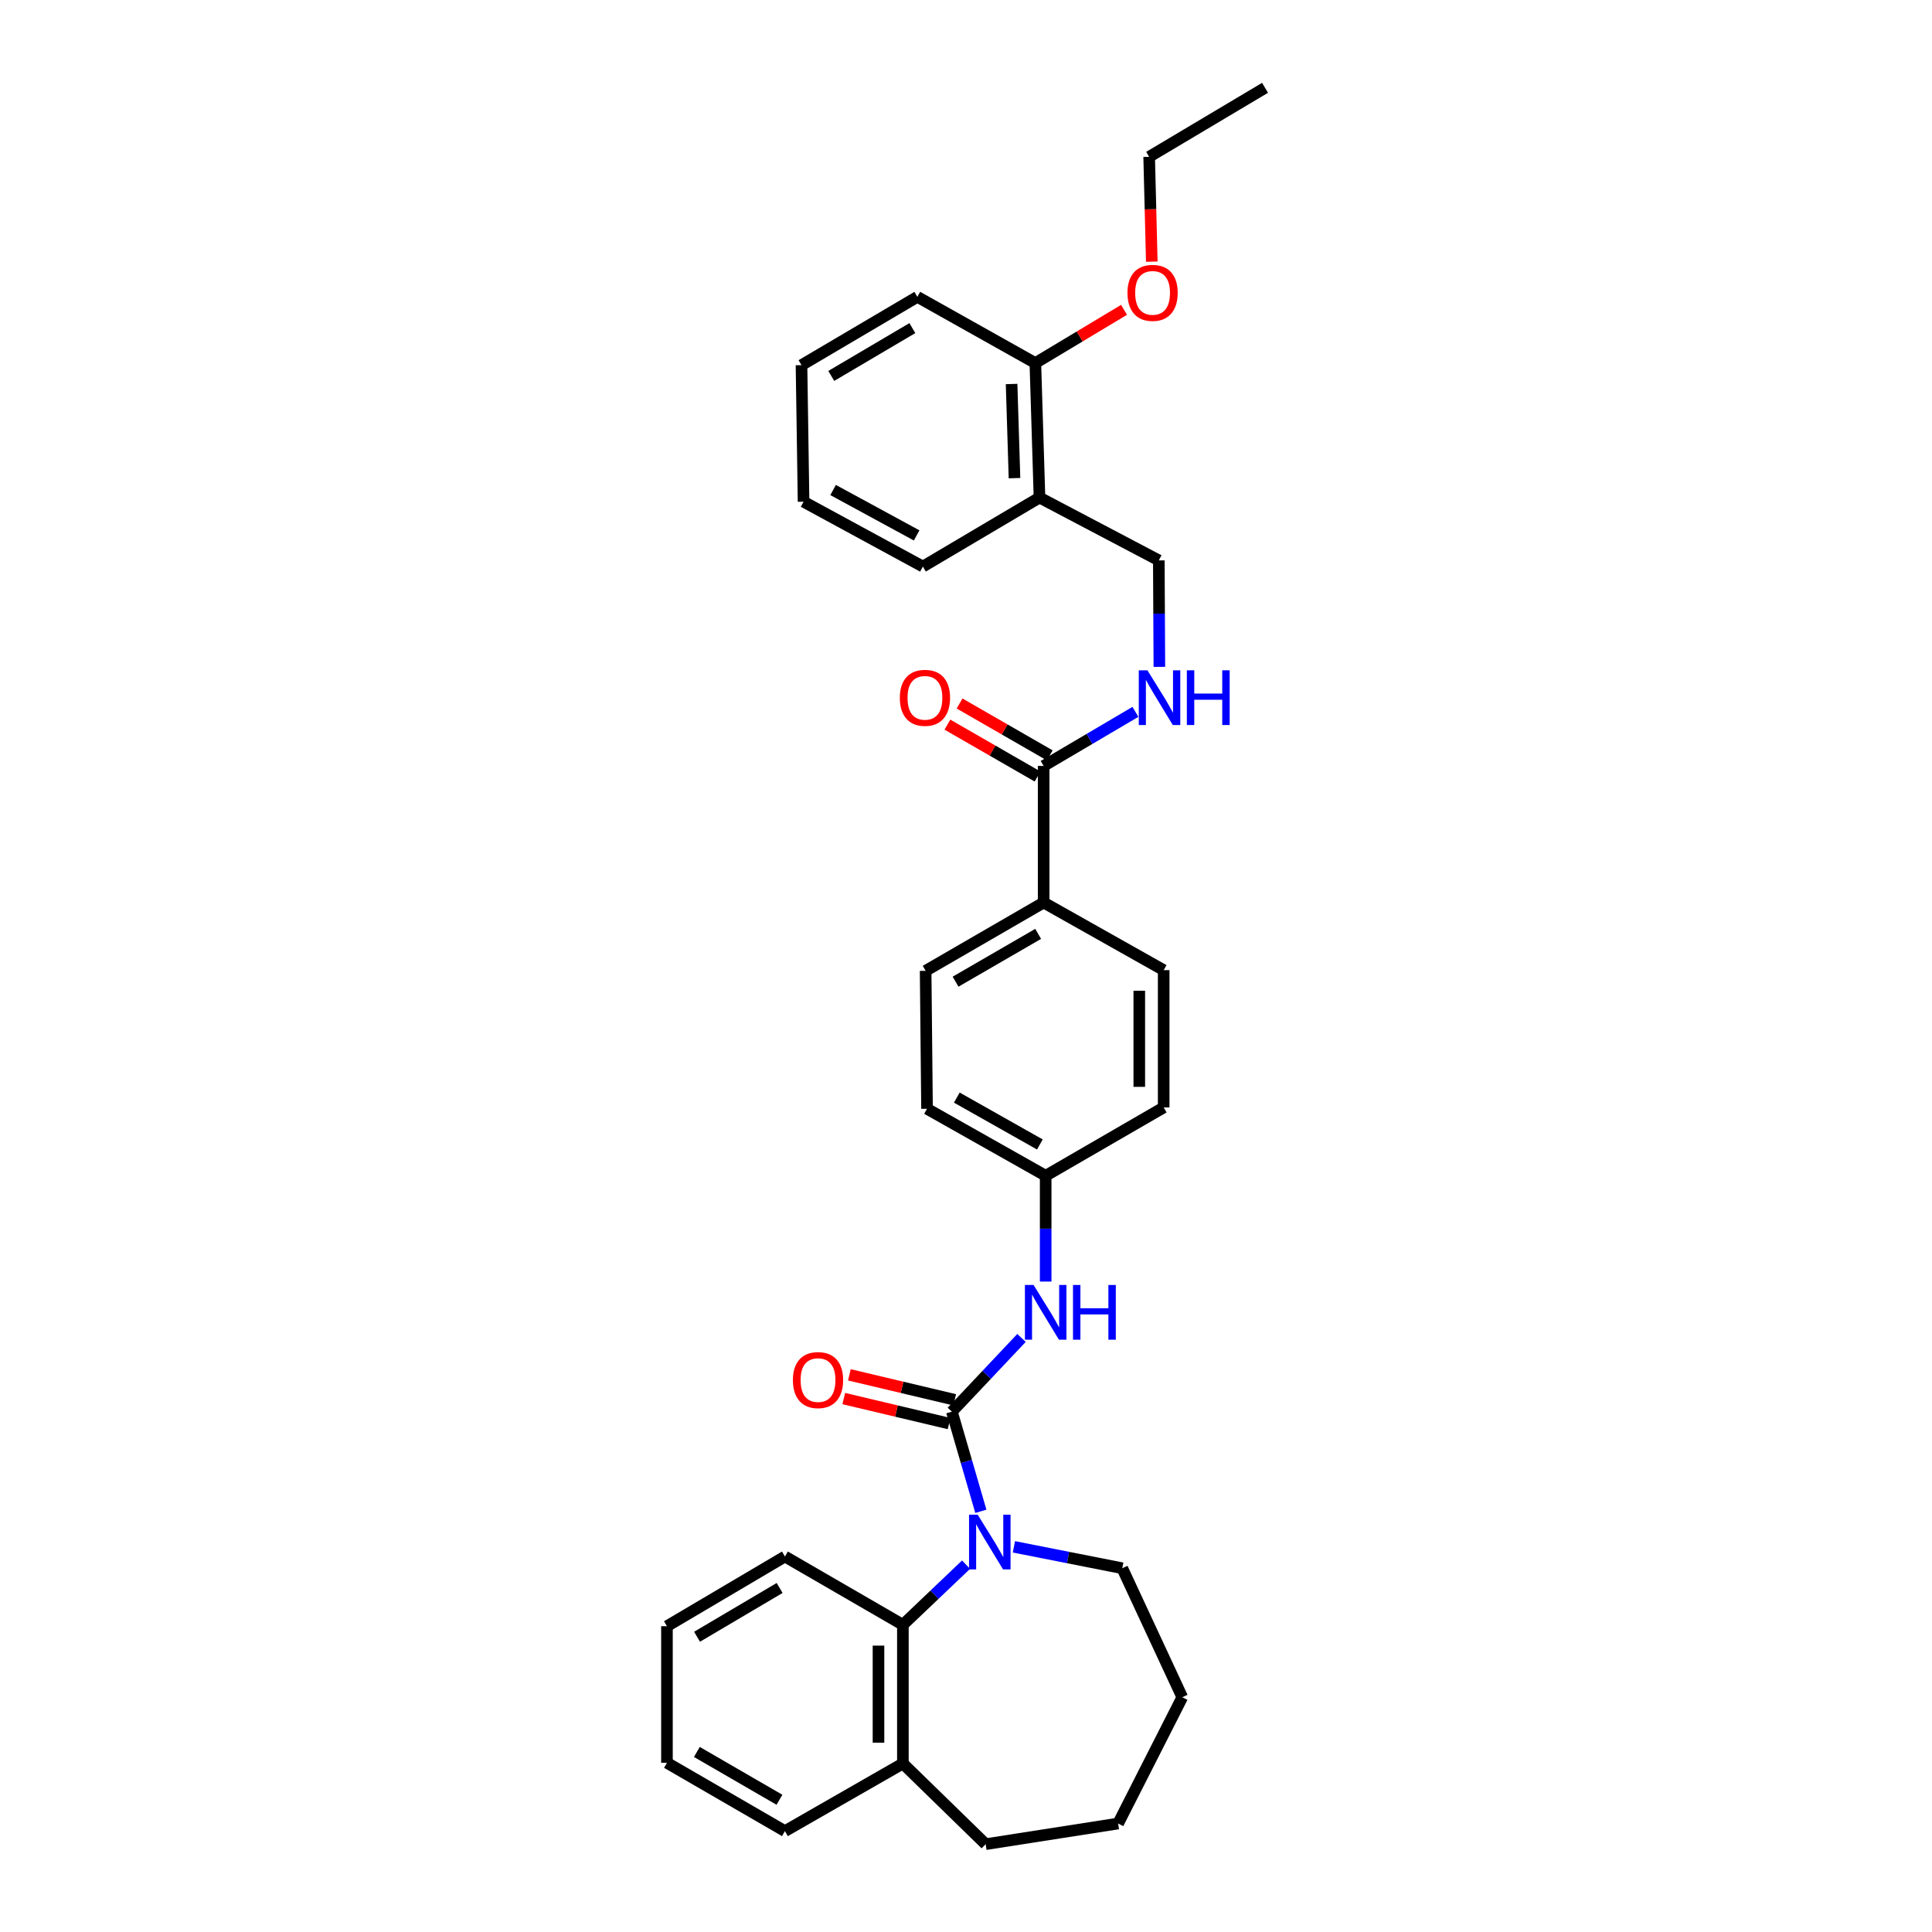 <?xml version='1.0' encoding='iso-8859-1'?>
<svg version='1.1' baseProfile='full'
              xmlns='http://www.w3.org/2000/svg'
                      xmlns:rdkit='http://www.rdkit.org/xml'
                      xmlns:xlink='http://www.w3.org/1999/xlink'
                  xml:space='preserve'
width='1000px' height='1000px' viewBox='0 0 1000 1000'>
<!-- END OF HEADER -->
<rect style='opacity:1.0;fill:#FFFFFF;stroke:none' width='1000' height='1000' x='0' y='0'> </rect>
<path class='bond-0' d='M 492.699,730.685 L 500.194,756.468' style='fill:none;fill-rule:evenodd;stroke:#000000;stroke-width:6px;stroke-linecap:butt;stroke-linejoin:miter;stroke-opacity:1' />
<path class='bond-0' d='M 500.194,756.468 L 507.689,782.251' style='fill:none;fill-rule:evenodd;stroke:#0000FF;stroke-width:6px;stroke-linecap:butt;stroke-linejoin:miter;stroke-opacity:1' />
<path class='bond-2' d='M 492.699,730.685 L 510.715,711.599' style='fill:none;fill-rule:evenodd;stroke:#000000;stroke-width:6px;stroke-linecap:butt;stroke-linejoin:miter;stroke-opacity:1' />
<path class='bond-2' d='M 510.715,711.599 L 528.731,692.513' style='fill:none;fill-rule:evenodd;stroke:#0000FF;stroke-width:6px;stroke-linecap:butt;stroke-linejoin:miter;stroke-opacity:1' />
<path class='bond-6' d='M 494.156,724.543 L 466.9,718.077' style='fill:none;fill-rule:evenodd;stroke:#000000;stroke-width:6px;stroke-linecap:butt;stroke-linejoin:miter;stroke-opacity:1' />
<path class='bond-6' d='M 466.9,718.077 L 439.644,711.61' style='fill:none;fill-rule:evenodd;stroke:#FF0000;stroke-width:6px;stroke-linecap:butt;stroke-linejoin:miter;stroke-opacity:1' />
<path class='bond-6' d='M 491.242,736.826 L 463.986,730.36' style='fill:none;fill-rule:evenodd;stroke:#000000;stroke-width:6px;stroke-linecap:butt;stroke-linejoin:miter;stroke-opacity:1' />
<path class='bond-6' d='M 463.986,730.36 L 436.73,723.894' style='fill:none;fill-rule:evenodd;stroke:#FF0000;stroke-width:6px;stroke-linecap:butt;stroke-linejoin:miter;stroke-opacity:1' />
<path class='bond-1' d='M 500.023,809.872 L 483.677,825.435' style='fill:none;fill-rule:evenodd;stroke:#0000FF;stroke-width:6px;stroke-linecap:butt;stroke-linejoin:miter;stroke-opacity:1' />
<path class='bond-1' d='M 483.677,825.435 L 467.332,840.999' style='fill:none;fill-rule:evenodd;stroke:#000000;stroke-width:6px;stroke-linecap:butt;stroke-linejoin:miter;stroke-opacity:1' />
<path class='bond-15' d='M 524.803,800.635 L 552.841,806.177' style='fill:none;fill-rule:evenodd;stroke:#0000FF;stroke-width:6px;stroke-linecap:butt;stroke-linejoin:miter;stroke-opacity:1' />
<path class='bond-15' d='M 552.841,806.177 L 580.879,811.718' style='fill:none;fill-rule:evenodd;stroke:#000000;stroke-width:6px;stroke-linecap:butt;stroke-linejoin:miter;stroke-opacity:1' />
<path class='bond-9' d='M 467.332,840.999 L 467.332,912.788' style='fill:none;fill-rule:evenodd;stroke:#000000;stroke-width:6px;stroke-linecap:butt;stroke-linejoin:miter;stroke-opacity:1' />
<path class='bond-9' d='M 454.707,851.767 L 454.707,902.019' style='fill:none;fill-rule:evenodd;stroke:#000000;stroke-width:6px;stroke-linecap:butt;stroke-linejoin:miter;stroke-opacity:1' />
<path class='bond-19' d='M 467.332,840.999 L 406.28,805.651' style='fill:none;fill-rule:evenodd;stroke:#000000;stroke-width:6px;stroke-linecap:butt;stroke-linejoin:miter;stroke-opacity:1' />
<path class='bond-12' d='M 541.239,663.335 L 541.239,635.951' style='fill:none;fill-rule:evenodd;stroke:#0000FF;stroke-width:6px;stroke-linecap:butt;stroke-linejoin:miter;stroke-opacity:1' />
<path class='bond-12' d='M 541.239,635.951 L 541.239,608.567' style='fill:none;fill-rule:evenodd;stroke:#000000;stroke-width:6px;stroke-linecap:butt;stroke-linejoin:miter;stroke-opacity:1' />
<path class='bond-3' d='M 540.187,396.447 L 540.187,467.142' style='fill:none;fill-rule:evenodd;stroke:#000000;stroke-width:6px;stroke-linecap:butt;stroke-linejoin:miter;stroke-opacity:1' />
<path class='bond-4' d='M 540.187,396.447 L 563.939,382.453' style='fill:none;fill-rule:evenodd;stroke:#000000;stroke-width:6px;stroke-linecap:butt;stroke-linejoin:miter;stroke-opacity:1' />
<path class='bond-4' d='M 563.939,382.453 L 587.692,368.46' style='fill:none;fill-rule:evenodd;stroke:#0000FF;stroke-width:6px;stroke-linecap:butt;stroke-linejoin:miter;stroke-opacity:1' />
<path class='bond-10' d='M 543.334,390.976 L 520.001,377.554' style='fill:none;fill-rule:evenodd;stroke:#000000;stroke-width:6px;stroke-linecap:butt;stroke-linejoin:miter;stroke-opacity:1' />
<path class='bond-10' d='M 520.001,377.554 L 496.669,364.132' style='fill:none;fill-rule:evenodd;stroke:#FF0000;stroke-width:6px;stroke-linecap:butt;stroke-linejoin:miter;stroke-opacity:1' />
<path class='bond-10' d='M 537.039,401.919 L 513.707,388.497' style='fill:none;fill-rule:evenodd;stroke:#000000;stroke-width:6px;stroke-linecap:butt;stroke-linejoin:miter;stroke-opacity:1' />
<path class='bond-10' d='M 513.707,388.497 L 490.374,375.075' style='fill:none;fill-rule:evenodd;stroke:#FF0000;stroke-width:6px;stroke-linecap:butt;stroke-linejoin:miter;stroke-opacity:1' />
<path class='bond-8' d='M 600.089,345.17 L 599.945,317.612' style='fill:none;fill-rule:evenodd;stroke:#0000FF;stroke-width:6px;stroke-linecap:butt;stroke-linejoin:miter;stroke-opacity:1' />
<path class='bond-8' d='M 599.945,317.612 L 599.801,290.054' style='fill:none;fill-rule:evenodd;stroke:#000000;stroke-width:6px;stroke-linecap:butt;stroke-linejoin:miter;stroke-opacity:1' />
<path class='bond-5' d='M 538.041,257.54 L 599.801,290.054' style='fill:none;fill-rule:evenodd;stroke:#000000;stroke-width:6px;stroke-linecap:butt;stroke-linejoin:miter;stroke-opacity:1' />
<path class='bond-11' d='M 538.041,257.54 L 535.895,187.925' style='fill:none;fill-rule:evenodd;stroke:#000000;stroke-width:6px;stroke-linecap:butt;stroke-linejoin:miter;stroke-opacity:1' />
<path class='bond-11' d='M 525.101,247.486 L 523.598,198.756' style='fill:none;fill-rule:evenodd;stroke:#000000;stroke-width:6px;stroke-linecap:butt;stroke-linejoin:miter;stroke-opacity:1' />
<path class='bond-20' d='M 538.041,257.54 L 477.683,293.252' style='fill:none;fill-rule:evenodd;stroke:#000000;stroke-width:6px;stroke-linecap:butt;stroke-linejoin:miter;stroke-opacity:1' />
<path class='bond-7' d='M 540.187,467.142 L 479.107,502.497' style='fill:none;fill-rule:evenodd;stroke:#000000;stroke-width:6px;stroke-linecap:butt;stroke-linejoin:miter;stroke-opacity:1' />
<path class='bond-7' d='M 537.349,483.371 L 494.593,508.119' style='fill:none;fill-rule:evenodd;stroke:#000000;stroke-width:6px;stroke-linecap:butt;stroke-linejoin:miter;stroke-opacity:1' />
<path class='bond-32' d='M 540.187,467.142 L 602.318,502.146' style='fill:none;fill-rule:evenodd;stroke:#000000;stroke-width:6px;stroke-linecap:butt;stroke-linejoin:miter;stroke-opacity:1' />
<path class='bond-21' d='M 467.332,912.788 L 510.169,954.545' style='fill:none;fill-rule:evenodd;stroke:#000000;stroke-width:6px;stroke-linecap:butt;stroke-linejoin:miter;stroke-opacity:1' />
<path class='bond-22' d='M 467.332,912.788 L 406.28,947.785' style='fill:none;fill-rule:evenodd;stroke:#000000;stroke-width:6px;stroke-linecap:butt;stroke-linejoin:miter;stroke-opacity:1' />
<path class='bond-18' d='M 535.895,187.925 L 558.85,174.147' style='fill:none;fill-rule:evenodd;stroke:#000000;stroke-width:6px;stroke-linecap:butt;stroke-linejoin:miter;stroke-opacity:1' />
<path class='bond-18' d='M 558.85,174.147 L 581.805,160.369' style='fill:none;fill-rule:evenodd;stroke:#FF0000;stroke-width:6px;stroke-linecap:butt;stroke-linejoin:miter;stroke-opacity:1' />
<path class='bond-23' d='M 535.895,187.925 L 474.815,153.65' style='fill:none;fill-rule:evenodd;stroke:#000000;stroke-width:6px;stroke-linecap:butt;stroke-linejoin:miter;stroke-opacity:1' />
<path class='bond-16' d='M 541.239,608.567 L 602.318,573.213' style='fill:none;fill-rule:evenodd;stroke:#000000;stroke-width:6px;stroke-linecap:butt;stroke-linejoin:miter;stroke-opacity:1' />
<path class='bond-17' d='M 541.239,608.567 L 479.829,573.907' style='fill:none;fill-rule:evenodd;stroke:#000000;stroke-width:6px;stroke-linecap:butt;stroke-linejoin:miter;stroke-opacity:1' />
<path class='bond-17' d='M 538.232,592.375 L 495.246,568.112' style='fill:none;fill-rule:evenodd;stroke:#000000;stroke-width:6px;stroke-linecap:butt;stroke-linejoin:miter;stroke-opacity:1' />
<path class='bond-13' d='M 602.318,502.146 L 602.318,573.213' style='fill:none;fill-rule:evenodd;stroke:#000000;stroke-width:6px;stroke-linecap:butt;stroke-linejoin:miter;stroke-opacity:1' />
<path class='bond-13' d='M 589.694,512.806 L 589.694,562.553' style='fill:none;fill-rule:evenodd;stroke:#000000;stroke-width:6px;stroke-linecap:butt;stroke-linejoin:miter;stroke-opacity:1' />
<path class='bond-14' d='M 479.107,502.497 L 479.829,573.907' style='fill:none;fill-rule:evenodd;stroke:#000000;stroke-width:6px;stroke-linecap:butt;stroke-linejoin:miter;stroke-opacity:1' />
<path class='bond-25' d='M 580.879,811.718 L 611.948,878.492' style='fill:none;fill-rule:evenodd;stroke:#000000;stroke-width:6px;stroke-linecap:butt;stroke-linejoin:miter;stroke-opacity:1' />
<path class='bond-24' d='M 596.169,135.425 L 595.485,108.296' style='fill:none;fill-rule:evenodd;stroke:#FF0000;stroke-width:6px;stroke-linecap:butt;stroke-linejoin:miter;stroke-opacity:1' />
<path class='bond-24' d='M 595.485,108.296 L 594.8,81.167' style='fill:none;fill-rule:evenodd;stroke:#000000;stroke-width:6px;stroke-linecap:butt;stroke-linejoin:miter;stroke-opacity:1' />
<path class='bond-26' d='M 406.28,805.651 L 345.214,841.721' style='fill:none;fill-rule:evenodd;stroke:#000000;stroke-width:6px;stroke-linecap:butt;stroke-linejoin:miter;stroke-opacity:1' />
<path class='bond-26' d='M 403.54,821.931 L 360.794,847.18' style='fill:none;fill-rule:evenodd;stroke:#000000;stroke-width:6px;stroke-linecap:butt;stroke-linejoin:miter;stroke-opacity:1' />
<path class='bond-28' d='M 477.683,293.252 L 415.923,259.686' style='fill:none;fill-rule:evenodd;stroke:#000000;stroke-width:6px;stroke-linecap:butt;stroke-linejoin:miter;stroke-opacity:1' />
<path class='bond-28' d='M 474.448,277.125 L 431.216,253.629' style='fill:none;fill-rule:evenodd;stroke:#000000;stroke-width:6px;stroke-linecap:butt;stroke-linejoin:miter;stroke-opacity:1' />
<path class='bond-33' d='M 510.169,954.545 L 578.739,943.85' style='fill:none;fill-rule:evenodd;stroke:#000000;stroke-width:6px;stroke-linecap:butt;stroke-linejoin:miter;stroke-opacity:1' />
<path class='bond-34' d='M 406.28,947.785 L 345.214,912.43' style='fill:none;fill-rule:evenodd;stroke:#000000;stroke-width:6px;stroke-linecap:butt;stroke-linejoin:miter;stroke-opacity:1' />
<path class='bond-34' d='M 403.445,931.556 L 360.699,906.808' style='fill:none;fill-rule:evenodd;stroke:#000000;stroke-width:6px;stroke-linecap:butt;stroke-linejoin:miter;stroke-opacity:1' />
<path class='bond-35' d='M 474.815,153.65 L 414.857,189.005' style='fill:none;fill-rule:evenodd;stroke:#000000;stroke-width:6px;stroke-linecap:butt;stroke-linejoin:miter;stroke-opacity:1' />
<path class='bond-35' d='M 472.233,169.828 L 430.263,194.576' style='fill:none;fill-rule:evenodd;stroke:#000000;stroke-width:6px;stroke-linecap:butt;stroke-linejoin:miter;stroke-opacity:1' />
<path class='bond-27' d='M 594.8,81.167 L 654.786,45.455' style='fill:none;fill-rule:evenodd;stroke:#000000;stroke-width:6px;stroke-linecap:butt;stroke-linejoin:miter;stroke-opacity:1' />
<path class='bond-30' d='M 611.948,878.492 L 578.739,943.85' style='fill:none;fill-rule:evenodd;stroke:#000000;stroke-width:6px;stroke-linecap:butt;stroke-linejoin:miter;stroke-opacity:1' />
<path class='bond-29' d='M 345.214,841.721 L 345.214,912.43' style='fill:none;fill-rule:evenodd;stroke:#000000;stroke-width:6px;stroke-linecap:butt;stroke-linejoin:miter;stroke-opacity:1' />
<path class='bond-31' d='M 415.923,259.686 L 414.857,189.005' style='fill:none;fill-rule:evenodd;stroke:#000000;stroke-width:6px;stroke-linecap:butt;stroke-linejoin:miter;stroke-opacity:1' />
<path  class='atom-1' d='M 506.056 784.008
L 515.336 799.008
Q 516.256 800.488, 517.736 803.168
Q 519.216 805.848, 519.296 806.008
L 519.296 784.008
L 523.056 784.008
L 523.056 812.328
L 519.176 812.328
L 509.216 795.928
Q 508.056 794.008, 506.816 791.808
Q 505.616 789.608, 505.256 788.928
L 505.256 812.328
L 501.576 812.328
L 501.576 784.008
L 506.056 784.008
' fill='#0000FF'/>
<path  class='atom-3' d='M 534.979 665.102
L 544.259 680.102
Q 545.179 681.582, 546.659 684.262
Q 548.139 686.942, 548.219 687.102
L 548.219 665.102
L 551.979 665.102
L 551.979 693.422
L 548.099 693.422
L 538.139 677.022
Q 536.979 675.102, 535.739 672.902
Q 534.539 670.702, 534.179 670.022
L 534.179 693.422
L 530.499 693.422
L 530.499 665.102
L 534.979 665.102
' fill='#0000FF'/>
<path  class='atom-3' d='M 555.379 665.102
L 559.219 665.102
L 559.219 677.142
L 573.699 677.142
L 573.699 665.102
L 577.539 665.102
L 577.539 693.422
L 573.699 693.422
L 573.699 680.342
L 559.219 680.342
L 559.219 693.422
L 555.379 693.422
L 555.379 665.102
' fill='#0000FF'/>
<path  class='atom-5' d='M 593.912 346.947
L 603.192 361.947
Q 604.112 363.427, 605.592 366.107
Q 607.072 368.787, 607.152 368.947
L 607.152 346.947
L 610.912 346.947
L 610.912 375.267
L 607.032 375.267
L 597.072 358.867
Q 595.912 356.947, 594.672 354.747
Q 593.472 352.547, 593.112 351.867
L 593.112 375.267
L 589.432 375.267
L 589.432 346.947
L 593.912 346.947
' fill='#0000FF'/>
<path  class='atom-5' d='M 614.312 346.947
L 618.152 346.947
L 618.152 358.987
L 632.632 358.987
L 632.632 346.947
L 636.472 346.947
L 636.472 375.267
L 632.632 375.267
L 632.632 362.187
L 618.152 362.187
L 618.152 375.267
L 614.312 375.267
L 614.312 346.947
' fill='#0000FF'/>
<path  class='atom-7' d='M 410.407 714.325
Q 410.407 707.525, 413.767 703.725
Q 417.127 699.925, 423.407 699.925
Q 429.687 699.925, 433.047 703.725
Q 436.407 707.525, 436.407 714.325
Q 436.407 721.205, 433.007 725.125
Q 429.607 729.005, 423.407 729.005
Q 417.167 729.005, 413.767 725.125
Q 410.407 721.245, 410.407 714.325
M 423.407 725.805
Q 427.727 725.805, 430.047 722.925
Q 432.407 720.005, 432.407 714.325
Q 432.407 708.765, 430.047 705.965
Q 427.727 703.125, 423.407 703.125
Q 419.087 703.125, 416.727 705.925
Q 414.407 708.725, 414.407 714.325
Q 414.407 720.045, 416.727 722.925
Q 419.087 725.805, 423.407 725.805
' fill='#FF0000'/>
<path  class='atom-11' d='M 465.749 361.187
Q 465.749 354.387, 469.109 350.587
Q 472.469 346.787, 478.749 346.787
Q 485.029 346.787, 488.389 350.587
Q 491.749 354.387, 491.749 361.187
Q 491.749 368.067, 488.349 371.987
Q 484.949 375.867, 478.749 375.867
Q 472.509 375.867, 469.109 371.987
Q 465.749 368.107, 465.749 361.187
M 478.749 372.667
Q 483.069 372.667, 485.389 369.787
Q 487.749 366.867, 487.749 361.187
Q 487.749 355.627, 485.389 352.827
Q 483.069 349.987, 478.749 349.987
Q 474.429 349.987, 472.069 352.787
Q 469.749 355.587, 469.749 361.187
Q 469.749 366.907, 472.069 369.787
Q 474.429 372.667, 478.749 372.667
' fill='#FF0000'/>
<path  class='atom-19' d='M 583.575 151.584
Q 583.575 144.784, 586.935 140.984
Q 590.295 137.184, 596.575 137.184
Q 602.855 137.184, 606.215 140.984
Q 609.575 144.784, 609.575 151.584
Q 609.575 158.464, 606.175 162.384
Q 602.775 166.264, 596.575 166.264
Q 590.335 166.264, 586.935 162.384
Q 583.575 158.504, 583.575 151.584
M 596.575 163.064
Q 600.895 163.064, 603.215 160.184
Q 605.575 157.264, 605.575 151.584
Q 605.575 146.024, 603.215 143.224
Q 600.895 140.384, 596.575 140.384
Q 592.255 140.384, 589.895 143.184
Q 587.575 145.984, 587.575 151.584
Q 587.575 157.304, 589.895 160.184
Q 592.255 163.064, 596.575 163.064
' fill='#FF0000'/>
</svg>
